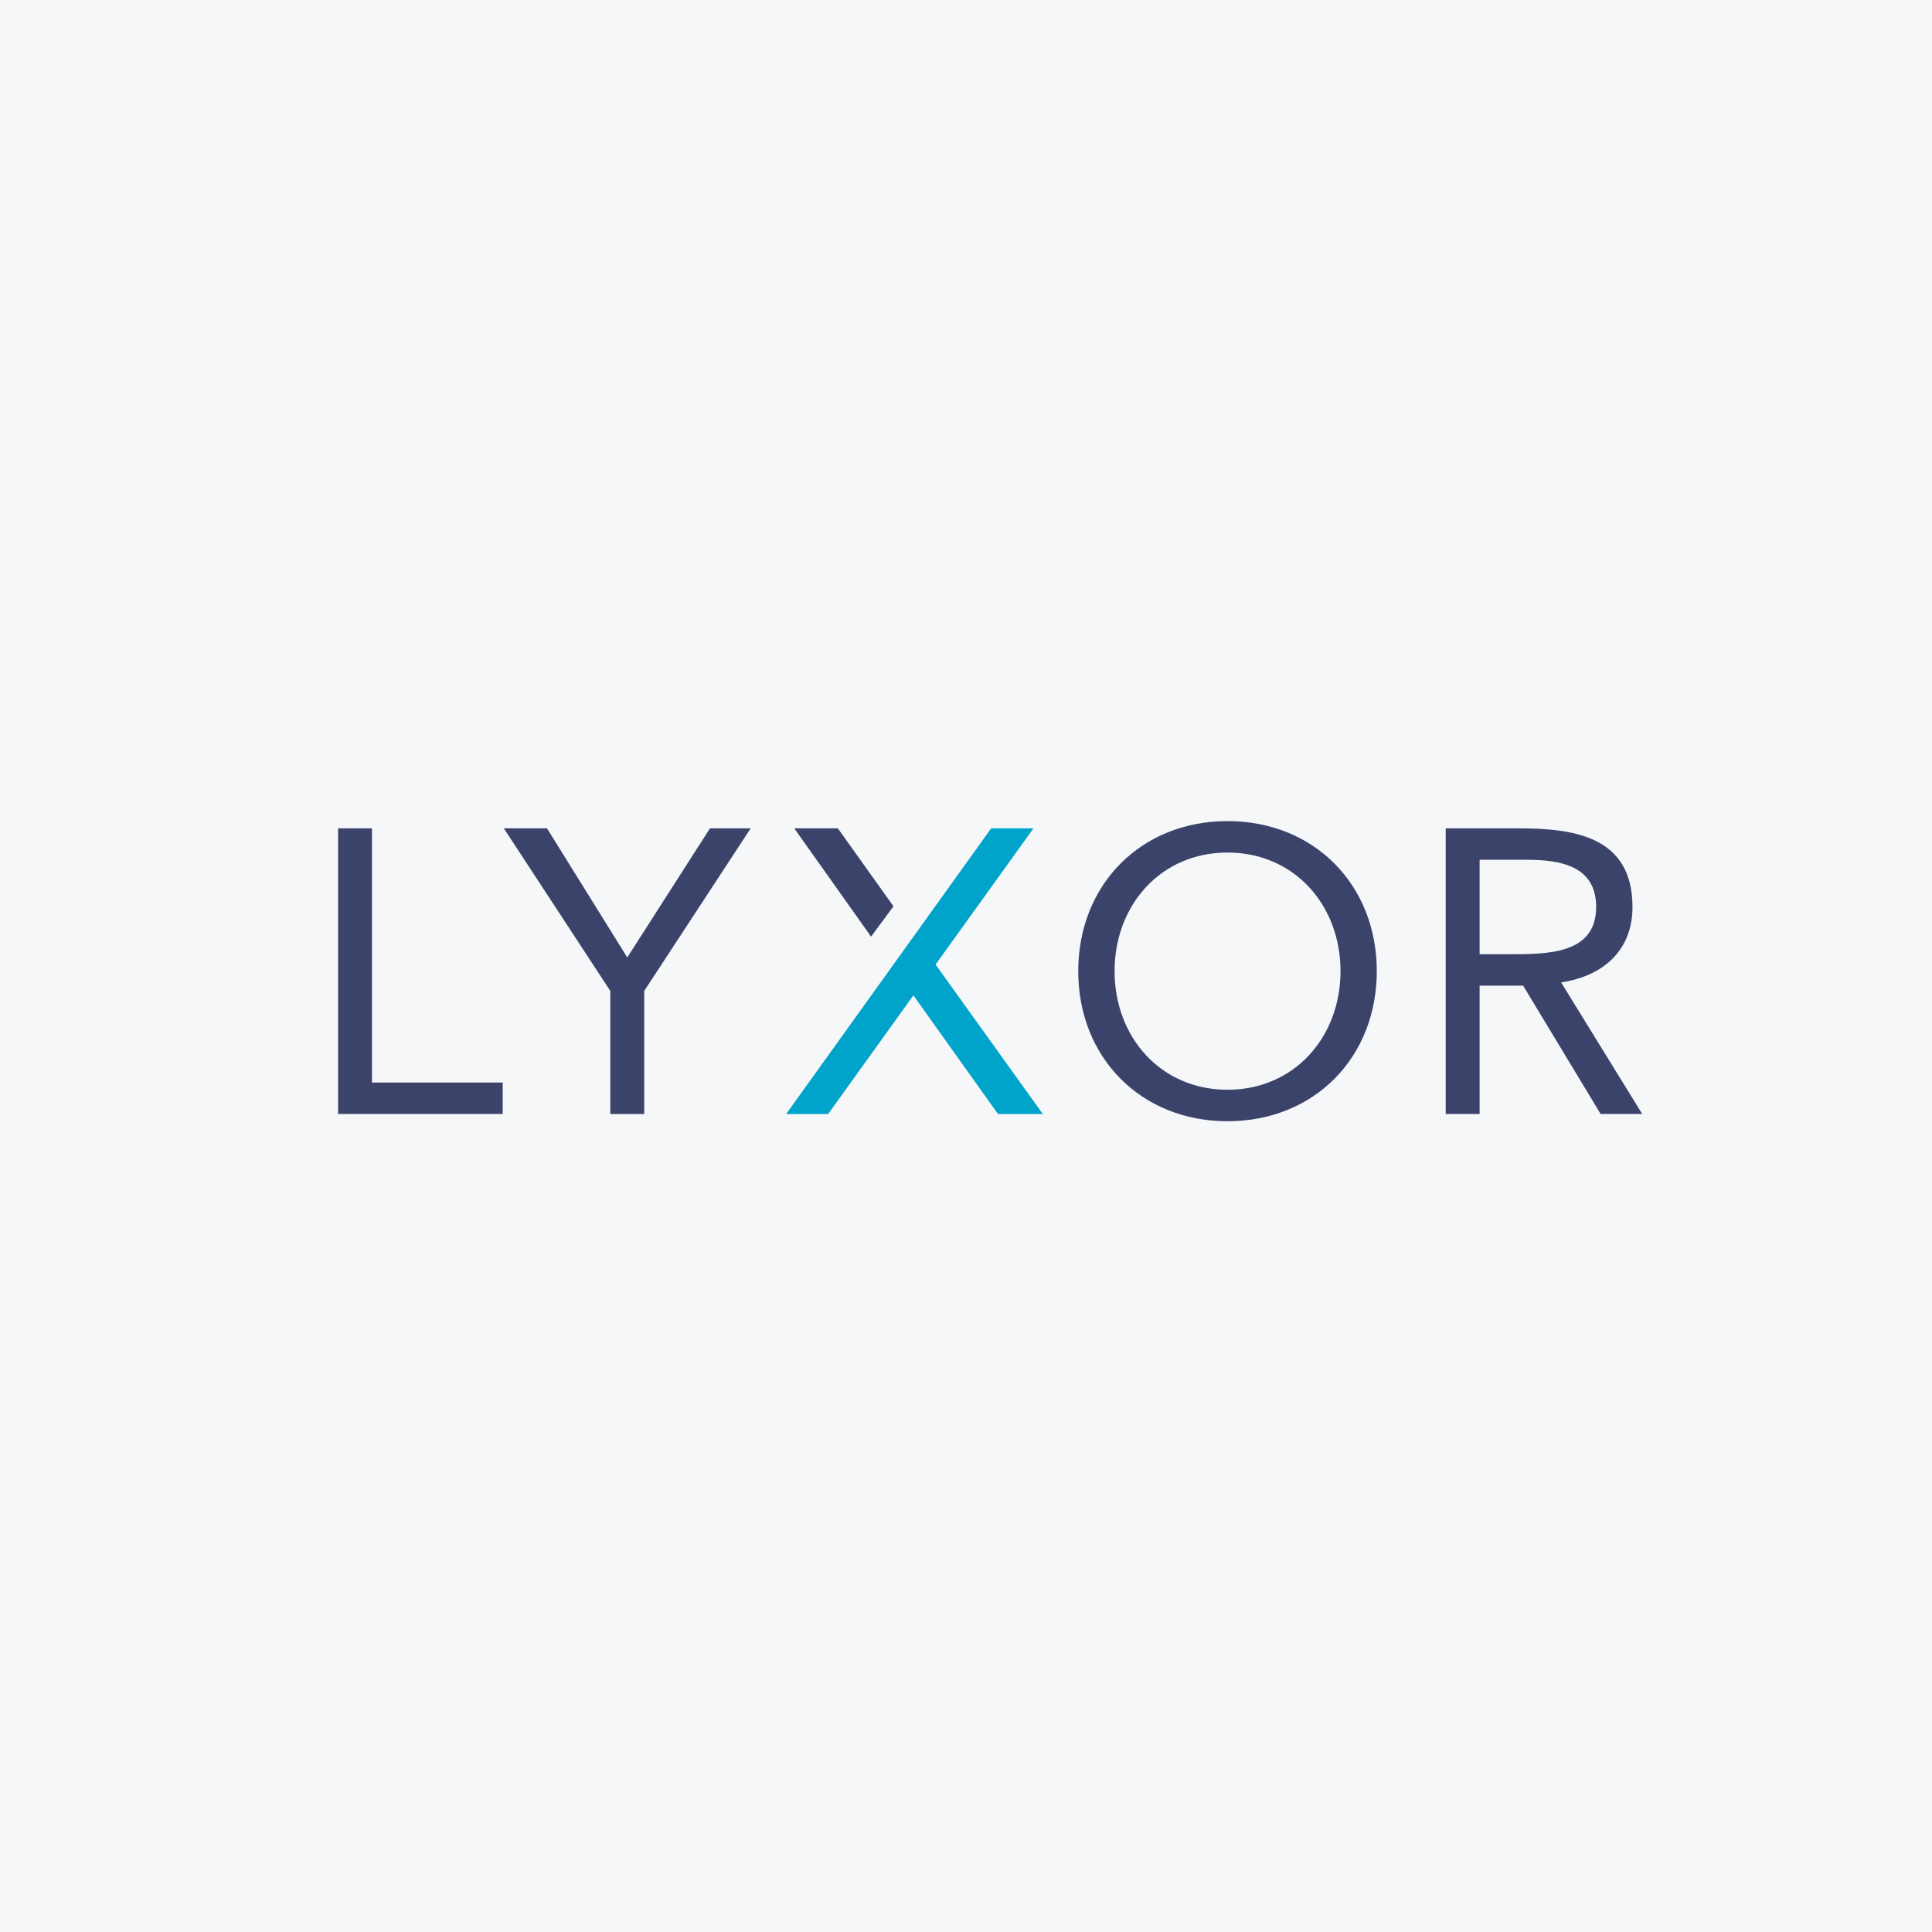 <svg width="40" height="40" viewBox="0 0 40 40" fill="none" xmlns="http://www.w3.org/2000/svg">
<rect width="40" height="40" fill="#F6F7F8"/>
<path d="M25.414 17C23.619 17 22.324 18.319 22.324 20.107C22.324 21.894 23.619 23.214 25.414 23.214C27.21 23.214 28.505 21.894 28.505 20.107C28.505 18.319 27.21 17 25.414 17ZM7 17.15V23.063H10.408V22.413H7.701V17.15H7ZM10.431 17.15L12.636 20.516V23.064H13.338V20.516L15.542 17.15H14.699L12.987 19.823L11.325 17.15H10.431ZM16.444 17.15L18.035 19.392L18.498 18.763L17.347 17.15H16.444ZM29.932 17.15V23.063H30.634V20.407H31.535L33.139 23.063H34L32.321 20.34C33.24 20.199 33.799 19.639 33.799 18.778C33.799 17.317 32.588 17.15 31.444 17.15H29.932ZM25.414 17.651C26.801 17.651 27.754 18.745 27.754 20.107C27.754 21.468 26.801 22.562 25.414 22.562C24.028 22.562 23.076 21.468 23.076 20.107C23.076 18.745 24.028 17.651 25.414 17.651ZM30.634 17.801H31.619C32.304 17.801 33.047 17.927 33.047 18.778C33.047 19.756 32.037 19.756 31.26 19.756H30.634V17.801Z" fill="#3B436B"/>
<path d="M20.521 17.15H21.397L19.37 19.97L21.59 23.064H20.662L18.911 20.608L17.146 23.064H16.277L20.521 17.15Z" fill="#00A3C9"/>
</svg>
